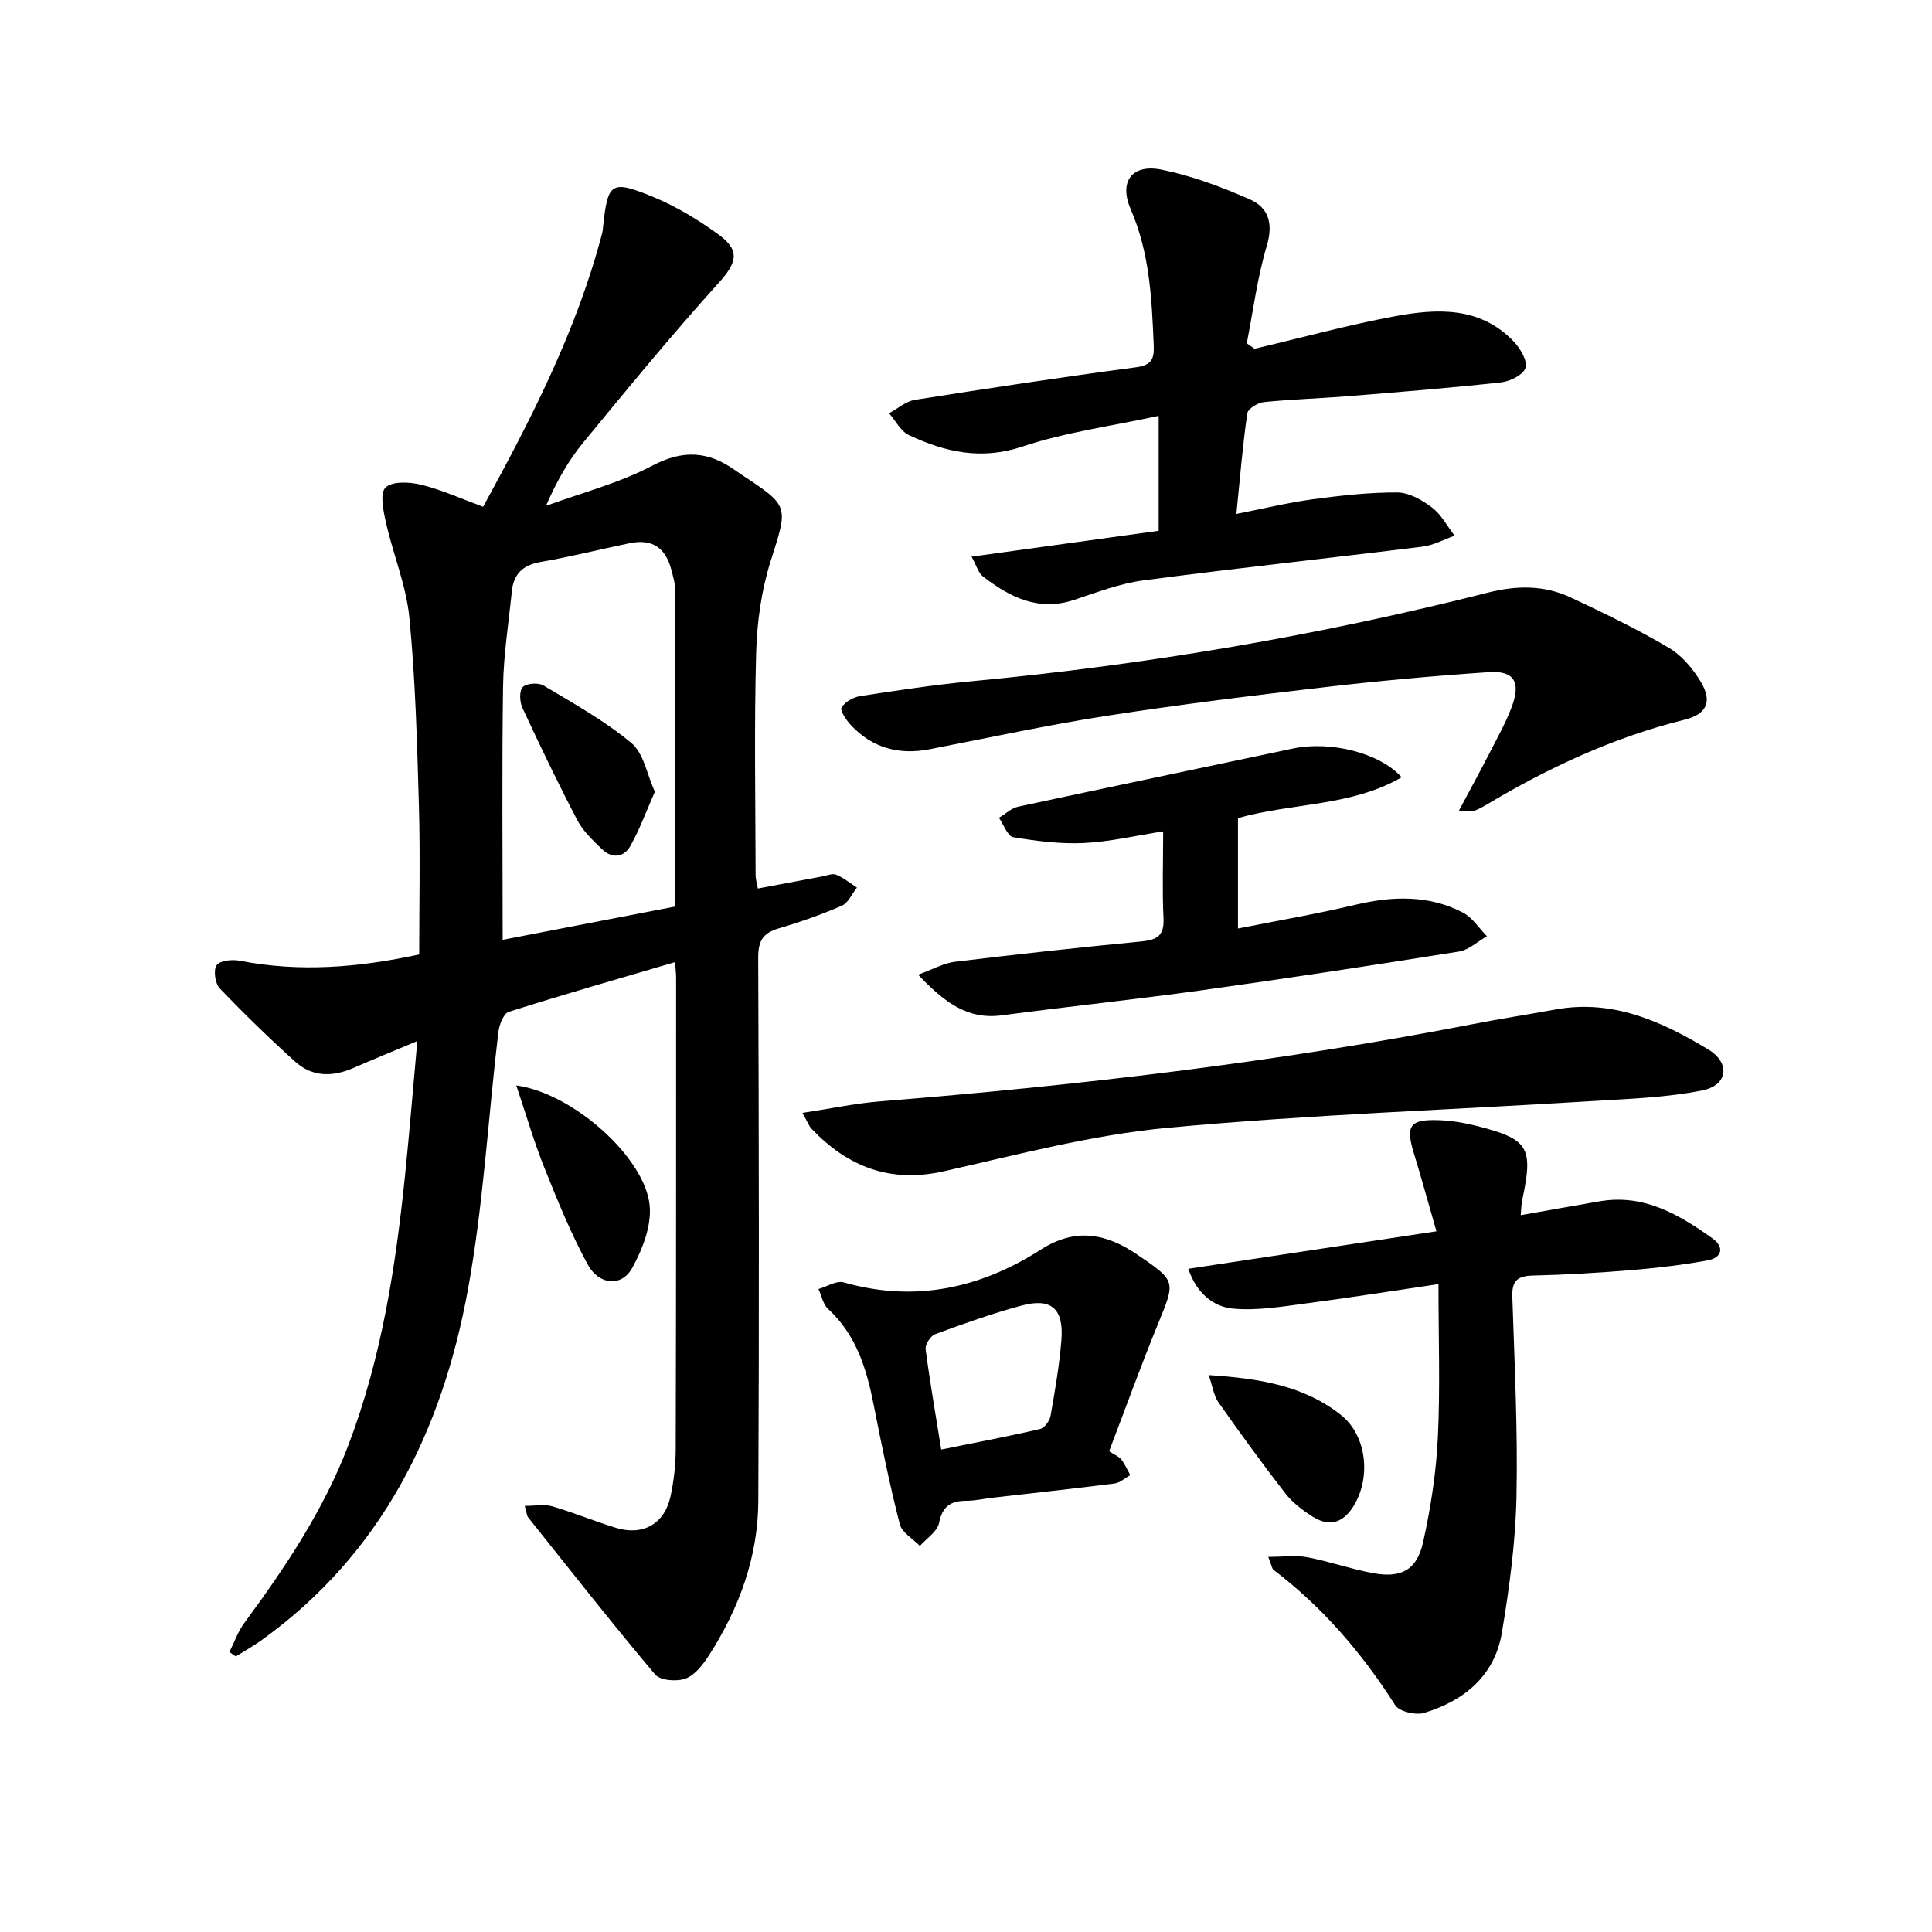 <svg enable-background="new 0 0 400 400" viewBox="0 0 400 400" xmlns="http://www.w3.org/2000/svg"><g fill="#000001"><path d="m108.64 311.78c2.18 0 4.05-.4 5.67.08 4.46 1.3 8.77 3.1 13.21 4.46 5.6 1.71 10.06-.8 11.3-6.5.7-3.22 1.07-6.58 1.08-9.88.09-32.5.08-64.99.08-97.49 0-.99-.13-1.97-.22-3.25-11.61 3.41-23.07 6.68-34.43 10.29-1.08.34-1.98 2.72-2.16 4.25-2.12 17.79-3.09 35.78-6.31 53.36-5.33 29.13-17.83 54.59-42.69 72.47-1.71 1.23-3.57 2.26-5.36 3.38-.44-.31-.88-.61-1.31-.92 1.01-2.01 1.76-4.22 3.08-6.01 8.5-11.54 16.44-23.38 21.58-36.9 6.85-18.02 9.76-36.86 11.71-55.89.91-8.91 1.64-17.83 2.53-27.69-4.99 2.1-9.1 3.76-13.15 5.54-4.33 1.91-8.57 1.95-12.15-1.29-5.39-4.87-10.62-9.94-15.63-15.19-.95-1-1.33-3.85-.6-4.79.76-.99 3.27-1.2 4.84-.89 12.28 2.39 24.4 1.43 37.08-1.31 0-10.3.23-20.59-.06-30.86-.37-12.96-.72-25.94-1.97-38.83-.64-6.66-3.35-13.09-4.84-19.69-.55-2.42-1.32-6.07-.11-7.28 1.36-1.35 4.99-1.18 7.36-.6 4.29 1.06 8.39 2.93 12.86 4.57 10-18.27 19.38-36.54 24.64-56.63.13-.48.15-.99.2-1.48.98-9 1.64-9.62 10.28-6.07 4.85 1.99 9.49 4.8 13.74 7.91 4.52 3.32 3.54 5.89-.16 9.99-9.67 10.7-18.84 21.87-28 33.02-3.04 3.7-5.45 7.92-7.69 13.07 7.37-2.7 15.12-4.68 22-8.31 6.4-3.38 11.63-3 17.15.94.41.29.82.57 1.24.85 10.13 6.65 9.73 6.52 6.13 17.94-1.92 6.08-2.84 12.67-3.01 19.06-.42 15.32-.14 30.66-.11 45.99 0 .78.25 1.57.46 2.76 4.59-.86 8.96-1.69 13.33-2.5.97-.18 2.12-.69 2.9-.36 1.54.64 2.87 1.75 4.29 2.67-1.03 1.29-1.8 3.17-3.13 3.75-4.25 1.85-8.67 3.4-13.12 4.71-3.25.96-4.21 2.64-4.19 6.07.14 37.49.21 74.99.02 112.48-.06 11.56-3.96 22.19-10.18 31.88-1.23 1.92-2.89 4.12-4.85 4.86-1.81.69-5.28.42-6.34-.84-8.99-10.67-17.61-21.66-26.32-32.57-.2-.23-.2-.62-.67-2.33zm-4.57-117.2c12.18-2.35 23.96-4.62 35.76-6.9 0-22.17.02-43.81-.04-65.45 0-1.46-.45-2.95-.83-4.38-1.19-4.5-4-6.32-8.53-5.4-6.18 1.26-12.3 2.83-18.51 3.9-3.69.63-5.59 2.51-5.95 6.07-.67 6.58-1.72 13.17-1.82 19.76-.25 17.3-.08 34.6-.08 52.4z"/><path d="m259.74 72.21c9.66-2.27 19.25-4.91 29-6.72 8.77-1.63 17.71-2.08 24.66 5.22 1.35 1.42 2.87 3.94 2.45 5.43-.39 1.4-3.16 2.81-5.02 3.02-10.56 1.16-21.16 2.01-31.76 2.87-5.8.47-11.62.63-17.4 1.22-1.26.13-3.29 1.37-3.43 2.33-.95 6.55-1.49 13.16-2.26 20.82 5.59-1.09 10.63-2.33 15.74-3.02 5.82-.78 11.72-1.45 17.58-1.42 2.43.01 5.14 1.56 7.19 3.12 1.92 1.46 3.14 3.85 4.67 5.83-2.2.77-4.35 1.98-6.61 2.26-19.26 2.39-38.56 4.45-57.8 6.99-4.87.64-9.62 2.46-14.33 4.03-7.4 2.47-13.33-.54-18.89-4.82-.99-.76-1.37-2.32-2.38-4.12 13.49-1.87 26.1-3.61 38.74-5.36 0-7.81 0-15.35 0-23.79-9.9 2.15-19.33 3.39-28.18 6.35-8.56 2.87-16.03 1.15-23.52-2.36-1.71-.8-2.76-2.98-4.12-4.53 1.77-.95 3.46-2.47 5.34-2.77 15.23-2.41 30.48-4.71 45.76-6.74 3.17-.42 3.82-1.68 3.7-4.45-.4-9.63-.82-19.2-4.77-28.28-2.48-5.7.23-9.44 6.41-8.19 6.27 1.26 12.41 3.58 18.29 6.16 3.83 1.69 4.85 5 3.48 9.58-1.96 6.56-2.82 13.46-4.15 20.21.53.38 1.07.75 1.61 1.13z"/><path d="m262.58 322.33c3.15 0 5.7-.37 8.09.08 4.55.86 8.98 2.43 13.53 3.28 5.9 1.1 9.16-.61 10.45-6.44 1.57-7.08 2.69-14.36 3.04-21.6.5-10.28.13-20.6.13-31.79-9.17 1.35-18.06 2.78-26.98 3.94-5.18.67-10.49 1.62-15.61 1.13-4.01-.39-7.49-3.16-9.21-8.24 17.26-2.61 34.03-5.14 51.38-7.76-1.7-5.9-3.09-11-4.64-16.05-1.81-5.88-.92-7.2 5.33-6.95 2.47.1 4.96.51 7.36 1.11 11.07 2.77 12.06 4.42 9.71 15.4-.19.91-.19 1.87-.31 3.15 5.74-1.01 11.06-1.97 16.39-2.88 9.12-1.55 16.39 2.74 23.33 7.7 2.5 1.79 1.96 4-1.02 4.54-5.21.95-10.49 1.57-15.77 2.01-6.79.56-13.6.97-20.42 1.13-3.23.07-4.36 1.13-4.25 4.4.45 13.79 1.15 27.6.86 41.39-.2 9.4-1.46 18.84-3.02 28.14-1.49 8.91-7.78 14.11-16.11 16.62-1.74.52-5.14-.28-5.98-1.6-6.85-10.77-15.01-20.28-25.19-28.02-.33-.26-.38-.88-1.09-2.69z"/><path d="m302.06 167.82c2.37-4.44 4.4-8.14 6.32-11.89 1.66-3.24 3.47-6.45 4.71-9.86 1.79-4.92.28-7.26-4.82-6.91-11.26.76-22.52 1.78-33.73 3.08-15.16 1.76-30.32 3.62-45.4 5.96-12.28 1.91-24.45 4.55-36.66 6.92-6.37 1.24-11.88-.25-16.33-5.01-.95-1.02-2.29-3.03-1.92-3.63.72-1.17 2.46-2.15 3.91-2.37 7.7-1.18 15.43-2.35 23.18-3.08 36.07-3.4 71.68-9.44 106.8-18.35 5.88-1.49 11.6-1.55 17.06 1.01 6.9 3.23 13.77 6.56 20.32 10.42 2.71 1.6 5.05 4.38 6.68 7.14 2.39 4.03 1.16 6.63-3.41 7.76-14.67 3.63-28.17 9.92-41.07 17.63-.85.51-1.74.97-2.66 1.31-.41.15-.95-.02-2.98-.13z"/><path d="m166.14 230.41c5.83-.88 10.89-1.97 16.01-2.38 41.05-3.31 81.91-8.06 122.36-15.92 5.86-1.14 11.75-2.06 17.62-3.12 11.8-2.13 21.92 2.47 31.55 8.29 4.63 2.8 4.07 7.41-1.22 8.47-7.42 1.49-15.11 1.74-22.71 2.21-29.34 1.82-58.75 2.81-88 5.54-15.57 1.45-30.95 5.52-46.28 8.99-11.14 2.52-19.89-.88-27.43-8.77-.53-.54-.79-1.34-1.9-3.31z"/><path d="m290.2 160.93c-10.49 6.07-22.56 5.25-33.89 8.45v22.86c8.18-1.63 16.28-3.01 24.25-4.9 7.68-1.82 15.18-2.1 22.3 1.59 1.98 1.03 3.35 3.24 5 4.91-1.93 1.09-3.76 2.84-5.82 3.17-17.69 2.83-35.4 5.53-53.14 8-13.8 1.92-27.67 3.37-41.48 5.2-7.17.95-11.92-2.73-17.34-8.41 3.03-1.1 5.25-2.38 7.59-2.67 12.86-1.56 25.74-2.97 38.63-4.21 3.24-.31 4.77-1.19 4.59-4.78-.28-5.79-.07-11.6-.07-18.01-5.8.9-11.09 2.16-16.43 2.41-4.85.23-9.8-.4-14.61-1.21-1.18-.2-1.99-2.62-2.96-4.02 1.33-.79 2.57-1.99 4-2.3 18.95-4.08 37.94-8.02 56.9-12.04 7.72-1.63 17.96.89 22.48 5.96z"/><path d="m229.63 300.47c1.22.79 2.07 1.1 2.53 1.7.75.98 1.25 2.15 1.85 3.24-1.08.6-2.12 1.58-3.26 1.73-8.39 1.07-16.81 1.97-25.21 2.94-1.81.21-3.62.64-5.44.64-3.23 0-4.98 1.1-5.68 4.6-.35 1.77-2.58 3.18-3.97 4.75-1.43-1.49-3.71-2.76-4.16-4.5-2.09-8.18-3.78-16.46-5.41-24.74-1.47-7.45-3.6-14.46-9.44-19.84-1.04-.96-1.34-2.72-1.98-4.11 1.75-.5 3.73-1.8 5.21-1.38 14.76 4.22 28.3 1.24 40.87-6.81 7.12-4.56 13.49-3.32 19.9 1.05 8.1 5.52 7.95 5.46 4.33 14.32-3.51 8.56-6.66 17.3-10.14 26.41zm-34.76-.36c6.96-1.41 13.75-2.69 20.47-4.25.91-.21 1.99-1.7 2.17-2.74.92-5.2 1.82-10.43 2.24-15.69.52-6.5-2.1-8.79-8.31-7.11-6.04 1.63-11.95 3.75-17.83 5.91-.95.35-2.09 2.13-1.97 3.1.87 6.7 2.04 13.35 3.23 20.78z"/><path d="m106.89 224.73c11.78 1.59 26.7 14.98 27.62 24.89.39 4.2-1.5 9.08-3.64 12.93-2.18 3.93-6.86 3.55-9.21-.78-3.46-6.38-6.22-13.16-8.92-19.91-2.13-5.29-3.72-10.8-5.85-17.13z"/><path d="m250.25 284.7c10.48.69 19.72 2.17 27.38 8.26 5.48 4.36 6.23 13.2 2.51 19.02-2.25 3.52-5.11 4.1-8.43 1.99-2.07-1.32-4.14-2.9-5.62-4.81-4.77-6.15-9.35-12.46-13.83-18.83-.94-1.32-1.16-3.15-2.01-5.63z"/><path d="m135.58 163.93c-1.84 4.16-3.16 7.84-5.06 11.2-1.37 2.44-3.83 2.67-5.9.67-1.88-1.82-3.91-3.73-5.1-6-3.99-7.63-7.72-15.4-11.35-23.22-.58-1.24-.7-3.54.05-4.32.77-.8 3.23-.98 4.3-.34 6.23 3.72 12.66 7.3 18.2 11.91 2.55 2.11 3.22 6.48 4.86 10.1z"/></g></svg>